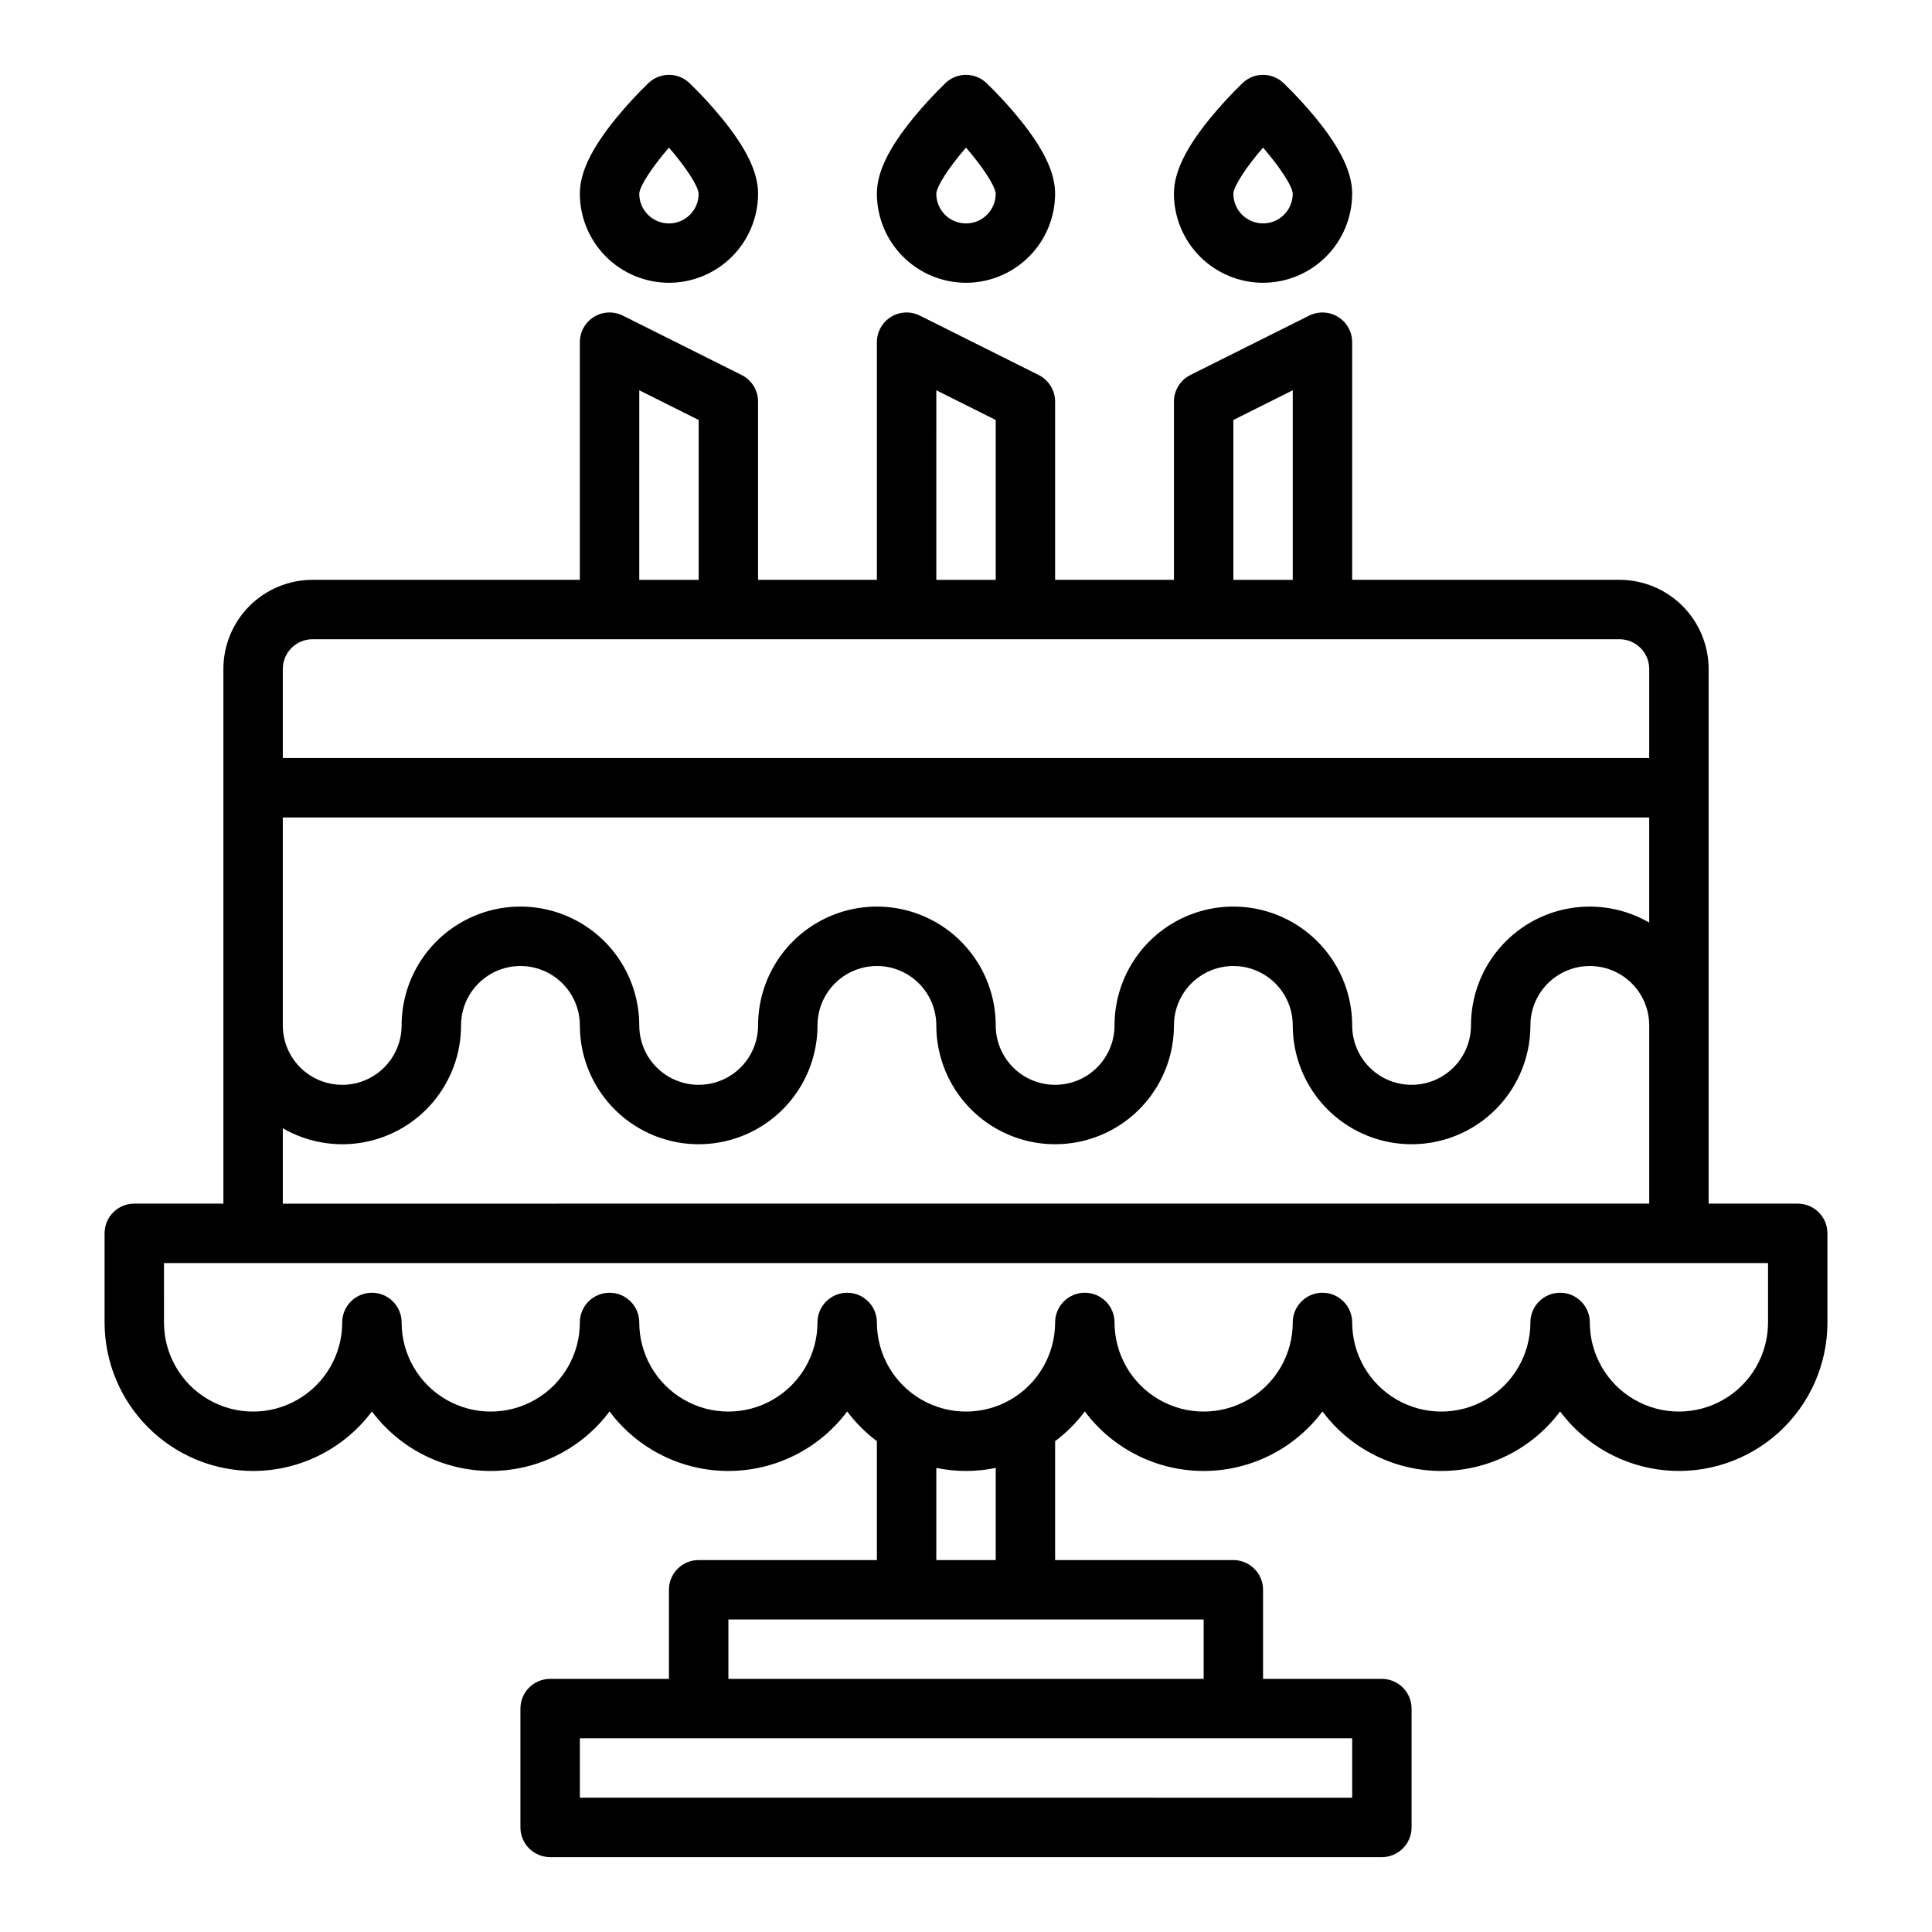 <?xml version="1.0" encoding="UTF-8"?>
<!-- Uploaded to: SVG Repo, www.svgrepo.com, Generator: SVG Repo Mixer Tools -->
<svg fill="#000000" width="800px" height="800px" version="1.1" viewBox="144 144 512 512" xmlns="http://www.w3.org/2000/svg">
 <g>
  <path d="m211.07 533.82c12.395 0 24.062-5.844 31.488-15.77 7.426 9.926 19.094 15.77 31.488 15.77s24.062-5.844 31.488-15.77c7.422 9.926 19.094 15.77 31.488 15.77 12.395 0 24.062-5.844 31.488-15.77 2.246 2.992 4.902 5.648 7.894 7.894h-0.023v31.488h-47.234c-4.348 0-7.871 3.527-7.871 7.875v23.617l-31.488-0.004c-4.348 0-7.871 3.527-7.871 7.875v31.488c0 2.086 0.828 4.09 2.305 5.566 1.477 1.473 3.481 2.305 5.566 2.305h220.42c2.086 0 4.09-0.832 5.566-2.305 1.477-1.477 2.305-3.481 2.305-5.566v-31.488c0-2.09-0.828-4.09-2.305-5.566-1.477-1.477-3.481-2.309-5.566-2.309h-31.488v-23.613c0-2.09-0.828-4.09-2.305-5.566-1.477-1.477-3.481-2.309-5.566-2.309h-47.234v-31.488h-0.023c2.992-2.246 5.648-4.902 7.898-7.894 7.422 9.926 19.094 15.77 31.488 15.77 12.395 0 24.062-5.844 31.484-15.77 7.426 9.926 19.094 15.77 31.488 15.77s24.066-5.844 31.488-15.77c6.644 8.875 16.727 14.535 27.766 15.59 11.035 1.051 22.008-2.602 30.211-10.059 8.203-7.461 12.875-18.035 12.875-29.125v-23.613c0-2.09-0.832-4.09-2.309-5.566-1.477-1.477-3.477-2.305-5.566-2.305h-23.613v-141.7c-0.008-6.262-2.5-12.262-6.926-16.691-4.43-4.426-10.43-6.918-16.691-6.922h-70.848v-62.977c0-2.731-1.414-5.262-3.734-6.699-2.32-1.434-5.219-1.562-7.66-0.344l-31.488 15.742v0.004c-2.664 1.332-4.352 4.059-4.352 7.039v47.23l-31.488 0.004v-47.234c0-2.981-1.684-5.707-4.352-7.039l-31.488-15.742v-0.004c-2.438-1.219-5.336-1.09-7.656 0.344-2.32 1.438-3.734 3.969-3.734 6.699v62.977h-31.488v-47.234c0-2.981-1.684-5.707-4.352-7.039l-31.488-15.742v-0.004c-2.441-1.219-5.34-1.09-7.66 0.344-2.32 1.438-3.731 3.969-3.731 6.699v62.977h-70.852c-6.258 0.004-12.262 2.496-16.691 6.922-4.426 4.43-6.918 10.43-6.922 16.691v141.7h-23.617c-4.348 0-7.871 3.523-7.871 7.871v23.617-0.004c0.012 10.438 4.16 20.441 11.539 27.82s17.383 11.531 27.82 11.543zm291.27 86.594-204.67-0.004v-15.742h204.67zm-39.359-31.488-125.95-0.004v-15.742h125.95zm-55.105-31.488-15.746-0.004v-24.422c5.195 1.078 10.551 1.078 15.746 0zm62.977-302.14 15.742-7.871v50.238h-15.742zm-78.719-7.871 15.742 7.871v42.367h-15.746zm-78.719 0 15.742 7.871-0.004 42.367h-15.742zm-94.469 73.852c0.004-4.344 3.527-7.867 7.871-7.871h346.37c4.344 0.004 7.867 3.527 7.871 7.871v23.617h-362.11zm0 39.359h362.11v27.855c-6.406-3.711-13.918-5.043-21.211-3.762s-13.902 5.094-18.66 10.766c-4.762 5.672-7.367 12.84-7.359 20.246 0 5.625-3.004 10.824-7.875 13.637-4.871 2.812-10.871 2.812-15.742 0-4.871-2.812-7.871-8.012-7.871-13.637 0-11.25-6.004-21.645-15.746-27.27-9.742-5.625-21.746-5.625-31.488 0-9.742 5.625-15.742 16.02-15.742 27.27 0 5.625-3 10.824-7.871 13.637-4.871 2.812-10.875 2.812-15.746 0-4.871-2.812-7.871-8.012-7.871-13.637 0-11.25-6.004-21.645-15.746-27.27s-21.746-5.625-31.488 0c-9.742 5.625-15.742 16.02-15.742 27.27 0 5.625-3 10.824-7.871 13.637-4.871 2.812-10.875 2.812-15.746 0s-7.871-8.012-7.871-13.637c0-11.25-6-21.645-15.742-27.27-9.746-5.625-21.746-5.625-31.488 0-9.742 5.625-15.746 16.02-15.746 27.27 0 5.625-3 10.824-7.871 13.637s-10.875 2.812-15.746 0-7.871-8.012-7.871-13.637zm0 82.359v0.004c6.41 3.711 13.922 5.043 21.215 3.762s13.902-5.098 18.66-10.77c4.758-5.676 7.363-12.844 7.359-20.25 0-5.625 3-10.82 7.871-13.633s10.871-2.812 15.742 0c4.871 2.812 7.875 8.008 7.875 13.633 0 11.25 6 21.645 15.742 27.27s21.746 5.625 31.488 0c9.742-5.625 15.742-16.02 15.742-27.27 0-5.625 3.004-10.82 7.875-13.633 4.871-2.812 10.871-2.812 15.742 0s7.871 8.008 7.871 13.633c0 11.25 6.004 21.645 15.746 27.27 9.742 5.625 21.746 5.625 31.488 0s15.742-16.02 15.742-27.27c0-5.625 3-10.82 7.875-13.633 4.871-2.812 10.871-2.812 15.742 0s7.871 8.008 7.871 13.633c0 11.25 6.004 21.645 15.746 27.27 9.742 5.625 21.746 5.625 31.488 0 9.742-5.625 15.742-16.02 15.742-27.27 0-5.625 3-10.82 7.871-13.633s10.875-2.812 15.746 0 7.871 8.008 7.871 13.633v47.23l-362.11 0.004zm-31.488 35.723h425.09v15.742c0 8.438-4.5 16.234-11.809 20.453-7.305 4.219-16.309 4.219-23.617 0-7.305-4.219-11.805-12.016-11.805-20.453 0-4.348-3.527-7.871-7.875-7.871s-7.871 3.523-7.871 7.871c0 8.438-4.5 16.234-11.809 20.453-7.305 4.219-16.309 4.219-23.613 0-7.309-4.219-11.809-12.016-11.809-20.453 0-4.348-3.527-7.871-7.875-7.871-4.348 0-7.871 3.523-7.871 7.871 0 8.438-4.5 16.234-11.809 20.453-7.305 4.219-16.309 4.219-23.613 0-7.309-4.219-11.809-12.016-11.809-20.453 0-4.348-3.523-7.871-7.871-7.871-4.348 0-7.875 3.523-7.875 7.871 0 8.438-4.5 16.234-11.809 20.453-7.305 4.219-16.309 4.219-23.613 0-7.309-4.219-11.809-12.016-11.809-20.453 0-4.348-3.523-7.871-7.871-7.871-4.348 0-7.875 3.523-7.875 7.871 0 8.438-4.5 16.234-11.805 20.453-7.309 4.219-16.312 4.219-23.617 0-7.309-4.219-11.809-12.016-11.809-20.453 0-4.348-3.523-7.871-7.871-7.871s-7.871 3.523-7.871 7.871c0 8.438-4.504 16.234-11.809 20.453-7.309 4.219-16.309 4.219-23.617 0-7.309-4.219-11.809-12.016-11.809-20.453 0-4.348-3.523-7.871-7.871-7.871s-7.871 3.523-7.871 7.871c0 8.438-4.504 16.234-11.809 20.453-7.309 4.219-16.309 4.219-23.617 0-7.309-4.219-11.809-12.016-11.809-20.453z"/>
  <path d="m321.28 218.94c6.262-0.008 12.266-2.496 16.691-6.926 4.43-4.426 6.918-10.43 6.926-16.691 0-5.621-3.066-11.992-9.648-20.051v0.004c-2.672-3.254-5.527-6.356-8.555-9.281-3.035-2.879-7.793-2.879-10.828 0-3.027 2.926-5.883 6.027-8.555 9.281-6.582 8.055-9.645 14.426-9.645 20.047 0.004 6.262 2.496 12.266 6.922 16.691 4.43 4.43 10.43 6.918 16.691 6.926zm0-35.824c4.383 5.066 7.766 10.16 7.871 12.219 0.004 4.348-3.519 7.875-7.867 7.875-4.348 0.004-7.875-3.519-7.875-7.867 0.098-2.059 3.484-7.156 7.871-12.227z"/>
  <path d="m400 218.94c6.258-0.008 12.262-2.496 16.691-6.926 4.426-4.426 6.918-10.43 6.922-16.691 0-5.621-3.066-11.992-9.648-20.051v0.004c-2.668-3.254-5.527-6.356-8.551-9.281-3.035-2.879-7.793-2.879-10.832 0-3.023 2.926-5.879 6.027-8.551 9.281-6.582 8.055-9.648 14.426-9.648 20.047 0.008 6.262 2.496 12.266 6.926 16.691 4.426 4.43 10.43 6.918 16.691 6.926zm0-35.824c4.383 5.066 7.766 10.16 7.871 12.219 0 4.348-3.523 7.875-7.871 7.875-4.348 0.004-7.871-3.519-7.875-7.867 0.102-2.059 3.484-7.156 7.875-12.227z"/>
  <path d="m478.72 218.94c6.262-0.008 12.266-2.496 16.691-6.926 4.426-4.426 6.918-10.43 6.926-16.691 0-5.621-3.066-11.992-9.648-20.051v0.004c-2.672-3.254-5.527-6.356-8.555-9.281-3.035-2.879-7.793-2.879-10.828 0-3.027 2.926-5.883 6.027-8.555 9.281-6.582 8.055-9.648 14.426-9.648 20.047 0.008 6.262 2.5 12.266 6.926 16.691 4.426 4.43 10.43 6.918 16.691 6.926zm0-35.824c4.387 5.07 7.773 10.164 7.871 12.207 0.004 4.348-3.519 7.875-7.867 7.879s-7.871-3.519-7.875-7.867c0.105-2.059 3.488-7.156 7.871-12.219z"/>
 </g>
</svg>